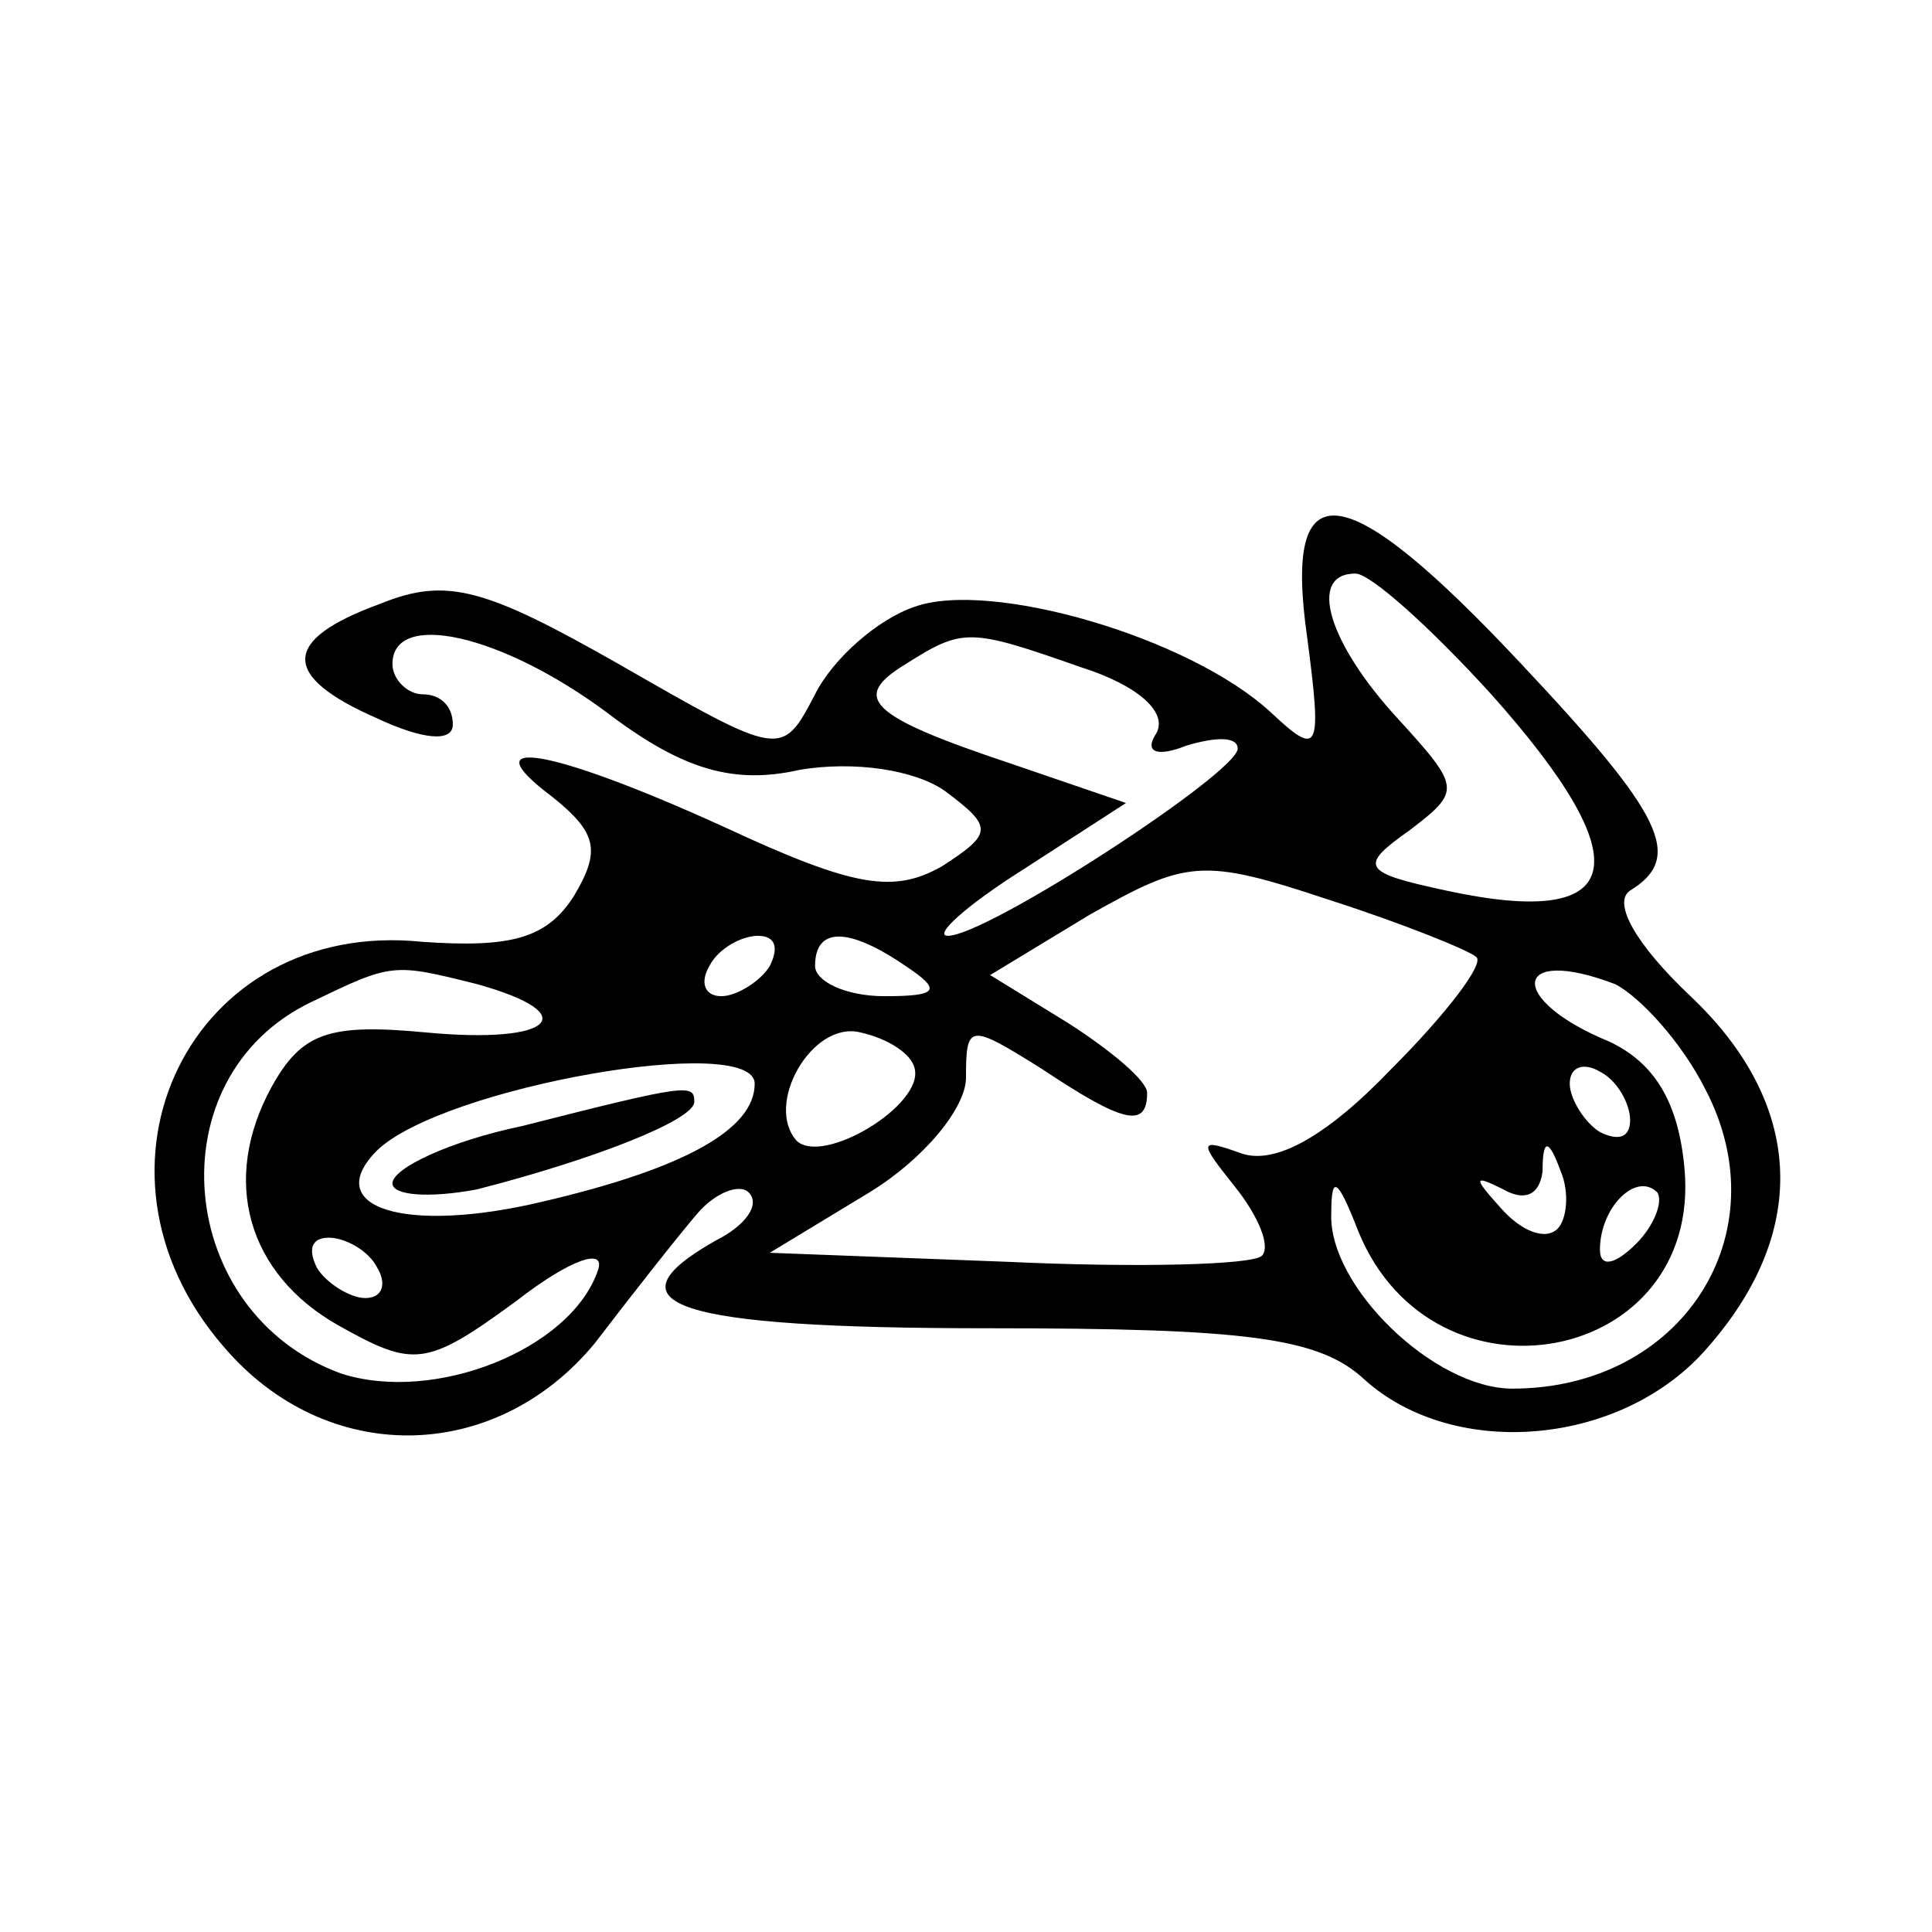 <?xml version="1.0" standalone="no"?>
<!DOCTYPE svg PUBLIC "-//W3C//DTD SVG 20010904//EN"
 "http://www.w3.org/TR/2001/REC-SVG-20010904/DTD/svg10.dtd">
<svg version="1.0" xmlns="http://www.w3.org/2000/svg"
 width="64pt" height="64pt" viewBox="0 0 64 64"
 preserveAspectRatio="xMidYMid meet">

<g transform="translate(0,64) scale(0.1,-0.1)"
fill="#000000" stroke="none">
<path d="M433 429 c5 -38 4 -40 -12 -25 -27 25 -93 44 -118 35 -12 -4 -27 -17
-33 -29 -11 -21 -11 -21 -65 10 -44 25 -57 29 -79 20 -33 -12 -33 -24 -1 -38
15 -7 25 -8 25 -2 0 6 -4 10 -10 10 -5 0 -10 5 -10 10 0 18 36 10 71 -16 25
-19 42 -24 64 -19 18 3 38 0 48 -7 16 -12 16 -14 -1 -25 -16 -9 -29 -7 -72 13
-57 26 -85 31 -57 10 15 -12 16 -18 7 -33 -9 -14 -21 -17 -50 -15 -77 8 -117
-75 -66 -134 34 -40 90 -39 123 1 13 17 28 36 34 43 6 7 14 10 17 7 4 -4 -1
-11 -11 -16 -37 -21 -14 -29 90 -29 86 0 110 -3 125 -17 30 -27 86 -22 114 11
34 39 31 81 -6 116 -18 17 -26 31 -20 35 18 11 11 25 -36 75 -59 63 -79 65
-71 9z m61 -19 c50 -56 45 -78 -15 -65 -28 6 -29 8 -12 20 17 13 17 14 -4 37
-23 25 -30 48 -14 48 5 0 25 -18 45 -40z m-136 9 c19 -6 29 -15 25 -22 -4 -6
0 -8 10 -4 10 3 17 3 17 -1 0 -8 -83 -62 -96 -62 -5 0 6 10 25 22 l34 22 -38
13 c-48 16 -53 22 -35 33 19 12 21 12 58 -1z m131 -96 c3 -2 -10 -19 -28 -37
-22 -23 -39 -32 -50 -28 -14 5 -14 4 -2 -11 8 -10 12 -20 9 -23 -3 -3 -41 -4
-84 -2 l-79 3 33 20 c18 11 32 28 32 38 0 18 1 18 25 3 27 -18 35 -20 35 -8 0
4 -12 14 -26 23 l-26 16 33 20 c32 18 37 19 79 5 25 -8 47 -17 49 -19z m-234
-3 c-3 -5 -11 -10 -16 -10 -6 0 -7 5 -4 10 3 6 11 10 16 10 6 0 7 -4 4 -10z
m45 0 c12 -8 11 -10 -7 -10 -13 0 -23 5 -23 10 0 13 11 13 30 0z m-142 -6 c36
-10 25 -20 -17 -16 -32 3 -41 0 -51 -18 -17 -31 -8 -62 22 -79 25 -14 29 -14
59 8 18 14 30 18 27 10 -9 -26 -54 -44 -85 -34 -55 20 -62 98 -10 123 27 13
27 13 55 6z m377 0 c8 -4 22 -19 30 -35 25 -48 -8 -99 -64 -99 -26 0 -61 34
-60 58 0 13 2 12 9 -6 25 -61 114 -44 108 21 -2 22 -10 35 -25 42 -34 14 -32
32 2 19z m-232 -28 c3 -12 -30 -32 -39 -24 -11 12 5 40 21 36 9 -2 17 -7 18
-12z m-53 -5 c0 -15 -23 -28 -70 -39 -46 -11 -74 -2 -55 17 22 21 125 39 125
22z m290 -12 c0 -6 -4 -7 -10 -4 -5 3 -10 11 -10 16 0 6 5 7 10 4 6 -3 10 -11
10 -16z m-24 -36 c-4 -4 -12 -1 -19 7 -9 10 -9 11 1 6 7 -4 12 -2 13 6 0 11 2
11 6 0 3 -7 2 -16 -1 -19z m26 -5 c-7 -7 -12 -8 -12 -2 0 14 12 26 19 19 2 -3
-1 -11 -7 -17z m-417 -8 c3 -5 2 -10 -4 -10 -5 0 -13 5 -16 10 -3 6 -2 10 4
10 5 0 13 -4 16 -10z"/>
<path d="M173 267 c-24 -5 -43 -14 -43 -19 0 -4 12 -5 28 -2 39 10 72 23 72
29 0 6 -2 6 -57 -8z"/>
</g>
</svg>
